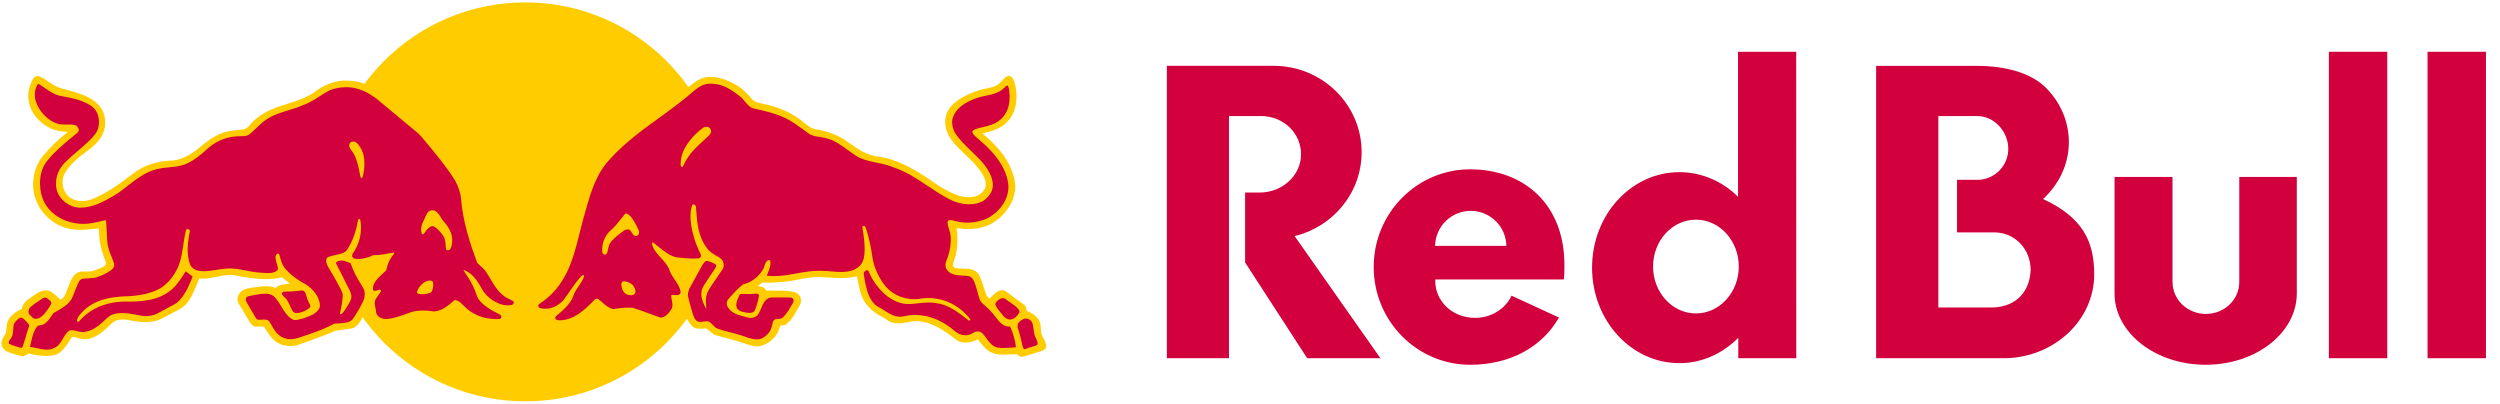 <svg width="161" height="26" viewBox="0 0 161 26" xmlns="http://www.w3.org/2000/svg">
<mask id="mask0_2599_5385">
<path d="M0.094 0.154H160.094V25.846H0.094V0.154Z" fill="white" />
</mask>
<g>
<path d="M139.91 18.173V11.393H136.177V18.894C136.177 21.431 138.804 23.491 142.045 23.491C145.288 23.491 147.914 21.431 147.914 18.894V11.393H144.209V18.173C144.209 19.3 143.245 20.217 142.06 20.217C140.875 20.217 139.912 19.301 139.912 18.173H139.91Z" fill="#D2003C" />
<path d="M160.095 3.334H156.334V23.069H160.095V3.334ZM153.74 3.334H149.979V23.069H153.74V3.334Z" fill="#D2003C" />
<path d="M81.19 7.475H79.146V23.069H75.145V4.239H82.022C85.153 4.239 87.689 6.729 87.689 9.8C87.689 12.415 85.849 14.607 83.372 15.202L88.898 23.069H84.182L80.185 16.904V12.4H81.113C82.59 12.4 83.787 11.296 83.787 9.936C83.787 8.575 82.666 7.472 81.188 7.472L81.19 7.475Z" fill="#D2003C" />
<path d="M100.715 17.997C100.74 17.74 100.752 17.476 100.749 17.207C100.806 13.138 98.113 10.904 94.68 10.904C91.248 10.904 88.466 13.721 88.466 17.195C88.466 20.669 91.248 23.491 94.68 23.491C97.3 23.491 99.344 22.306 100.396 20.449L97.345 19.041C96.954 19.881 96.046 20.474 94.989 20.471C93.525 20.469 92.444 19.395 92.431 18.128V17.999H100.713L100.715 17.997ZM92.419 15.835C92.429 15.233 92.676 14.659 93.106 14.237C93.535 13.815 94.113 13.579 94.715 13.579C95.317 13.579 95.895 13.815 96.325 14.237C96.754 14.659 97.001 15.233 97.011 15.835H92.416H92.419ZM115.681 23.069L115.676 3.334H111.929V12.672C110.931 11.684 109.603 11.087 108.151 11.087C105.045 11.087 102.529 13.839 102.529 17.236C102.529 20.634 105.045 23.387 108.151 23.387C109.618 23.387 110.946 22.762 111.946 21.755V23.068H115.681V23.069ZM109.217 20.185C107.694 20.185 106.457 18.831 106.457 17.165C106.457 15.499 107.692 14.146 109.217 14.146C110.743 14.146 111.978 15.499 111.978 17.165C111.978 18.831 110.743 20.185 109.217 20.185V20.185ZM131.575 12.819C132.605 11.859 133.234 10.573 133.234 9.16C133.234 7.881 132.74 6.704 131.879 5.78C130.983 4.793 129.395 4.24 127.249 4.24H120.823V23.069H129.124C132.304 23.017 134.867 20.614 134.867 17.669C134.867 15.526 134.111 13.997 131.578 12.819H131.575ZM128.428 19.799H124.83V7.474H127.339C128.44 7.474 129.333 8.482 129.333 9.585C129.334 9.847 129.282 10.107 129.182 10.349C129.082 10.591 128.935 10.811 128.75 10.996C128.564 11.181 128.344 11.329 128.102 11.429C127.86 11.529 127.601 11.581 127.339 11.581H126.033V14.966H128.428C129.763 14.966 130.773 16.042 130.773 17.378C130.726 18.757 129.879 19.711 128.428 19.799Z" fill="#D2003C" />
<path d="M33.829 25.846C40.923 25.846 46.675 20.095 46.675 13C46.675 5.905 40.923 0.154 33.829 0.154C26.734 0.154 20.983 5.905 20.983 13C20.983 20.095 26.734 25.846 33.829 25.846Z" fill="#FFCC00" />
<path d="M32.913 18.96C32.187 18.55 32.043 17.743 31.664 17.249C31.508 17.054 31.251 16.837 31.182 16.659C30.527 14.985 30.305 14.044 30.076 12.41C29.957 11.573 29.402 10.867 28.592 9.876C28.239 9.444 27.735 8.731 27.3 8.309C25.839 7.077 25.049 6.393 24.074 5.736C23.884 5.607 23.682 5.495 23.471 5.403H23.466C23.462 5.402 23.459 5.4 23.456 5.398C23.131 5.255 22.837 5.215 22.436 5.193C22.383 5.19 22.33 5.188 22.276 5.188C21.55 5.188 20.859 5.452 20.163 5.99C19.657 6.321 19.076 6.506 18.514 6.684C17.805 6.909 17.069 7.144 16.469 7.667C16.362 7.744 16.264 7.852 16.168 7.954C16.037 8.094 15.943 8.255 15.743 8.319C15.57 8.358 15.447 8.358 15.306 8.37C15.084 8.388 14.864 8.419 14.646 8.465C13.909 8.639 13.343 9.094 12.748 9.576C12.682 9.63 12.613 9.684 12.545 9.738C12.16 10.045 11.496 10.324 11.121 10.336C10.072 10.368 9.329 10.615 8.556 11.19C7.758 11.8 6.904 12.43 5.958 12.817C5.741 12.902 5.51 12.946 5.277 12.948C5.03 12.948 4.677 12.894 4.396 12.632C4.038 12.301 3.919 11.664 4.134 11.237C4.455 10.605 5.109 10.089 5.643 9.708C6.331 9.188 6.998 8.504 6.702 7.37C6.383 6.333 5.117 6 4.28 5.778C4.043 5.716 3.837 5.662 3.716 5.606C3.452 5.482 3.267 5.356 3.087 5.234C2.912 5.108 2.724 5 2.527 4.914C2.493 4.902 2.458 4.895 2.423 4.894C2.304 4.894 2.211 4.951 2.139 5.065C1.837 5.591 1.749 6.127 1.875 6.65C2.07 7.509 2.917 8.291 3.801 8.43C3.889 8.452 3.99 8.46 4.09 8.47C4.181 8.477 4.275 8.487 4.361 8.504C3.775 8.957 3.24 9.472 2.766 10.042C2.119 10.803 1.942 12.059 2.353 12.963C2.709 13.866 3.613 14.602 4.551 14.751C4.736 14.785 4.937 14.802 5.163 14.802C5.489 14.802 5.818 14.768 6.132 14.733C6.208 14.726 6.287 14.716 6.361 14.709C6.393 15.424 6.418 15.869 6.815 16.884C6.84 16.948 6.822 17.057 6.739 17.131C6.67 17.192 6.092 17.432 5.926 17.466C5.856 17.478 5.785 17.483 5.714 17.481H5.477C5.399 17.481 5.297 17.481 5.198 17.495C4.835 17.548 4.655 17.854 4.526 18.151C4.448 18.331 4.391 18.489 4.341 18.625C4.217 18.963 4.141 19.173 3.904 19.301C3.904 19.301 3.41 18.861 3.326 18.802C3.212 18.734 3.082 18.698 2.949 18.697C2.638 18.697 2.362 18.894 2.095 19.084C2.014 19.145 1.931 19.201 1.845 19.255C1.621 19.395 1.453 19.635 1.404 19.884C1.041 20.067 0.685 20.287 0.52 20.65C0.441 20.806 0.426 20.995 0.411 21.178C0.406 21.265 0.396 21.351 0.381 21.437C0.353 21.495 0.321 21.551 0.285 21.605C0.184 21.743 0.095 21.948 0.095 22.075C0.095 22.341 0.194 22.442 0.342 22.568C0.523 22.697 1.014 22.847 1.364 22.934C1.39 22.941 1.416 22.944 1.443 22.944C1.55 22.944 1.635 22.889 1.717 22.837C1.757 22.812 1.796 22.785 1.841 22.765C2.13 22.835 2.557 22.924 2.971 22.924C3.186 22.924 3.382 22.899 3.557 22.852C3.979 22.738 4.339 22.166 4.534 21.857C4.581 21.783 4.629 21.709 4.641 21.699C4.653 21.694 4.666 21.691 4.68 21.692C4.744 21.692 4.848 21.721 4.959 21.753C5.087 21.79 5.236 21.832 5.369 21.845C5.845 21.887 6.3 21.591 6.594 21.371C6.715 21.282 6.845 21.156 6.974 21.035C7.116 20.899 7.263 20.758 7.389 20.674C7.556 20.607 7.734 20.573 7.914 20.576C7.979 20.576 8.05 20.578 8.127 20.586C8.47 20.657 8.919 20.741 9.357 20.741C9.793 20.741 10.125 20.667 10.413 20.517L10.68 20.378C10.969 20.23 11.265 20.08 11.546 19.926C12.089 19.632 12.307 19.148 12.485 18.761L12.529 18.662C12.633 18.438 12.791 18.03 12.833 17.929C12.916 17.941 13.004 17.946 13.095 17.946C13.388 17.946 13.677 17.884 13.956 17.825C14.23 17.766 14.517 17.707 14.803 17.707C14.954 17.707 15.092 17.721 15.23 17.756C15.744 17.857 16.421 17.974 17.109 17.974C17.466 17.977 17.822 17.94 18.171 17.862C18.25 17.939 18.339 18.005 18.425 18.069C18.511 18.134 18.59 18.193 18.665 18.265C18.585 18.279 18.506 18.29 18.425 18.297C18.186 18.324 17.937 18.351 17.754 18.547C17.557 18.466 17.345 18.427 17.132 18.433C16.89 18.438 16.649 18.461 16.411 18.502C16.314 18.516 16.22 18.529 16.129 18.541C15.761 18.585 15.509 18.727 15.379 18.966C15.3 19.121 15.24 19.285 15.369 19.551L16.092 20.751C16.181 20.906 16.329 21.032 16.43 21.04C16.484 21.045 16.556 21.04 16.635 21.032C16.697 21.027 16.761 21.023 16.823 21.023C16.939 21.023 17.008 21.043 17.033 21.082C17.07 21.139 17.104 21.193 17.139 21.25C17.287 21.482 17.44 21.724 17.672 21.929C18.023 22.235 18.588 22.363 19.119 22.24C19.319 22.166 19.519 22.094 19.719 22.022C20.344 21.798 20.99 21.566 21.617 21.299L22.657 21.151C23 21.084 23.262 20.62 23.349 20.427L23.371 20.383C23.371 20.383 23.685 19.761 23.78 19.383C23.785 19.447 23.785 19.533 23.785 19.652C23.785 20.24 23.889 20.983 24.891 20.944C25.45 20.921 26.19 20.591 26.718 20.494C27.272 20.4 27.992 20.635 28.528 20.373C29.049 20.161 29.348 19.756 29.432 19.84C29.777 20.177 30.188 20.441 30.639 20.615C31.089 20.788 31.571 20.869 32.053 20.851C32.802 20.826 32.883 20.226 32.36 19.954C33.381 20.073 33.683 19.52 33.493 19.342C33.371 19.228 33.3 19.172 32.913 18.954V18.96ZM23.735 18.402C23.35 17.881 23.099 17.511 23.062 17.034C23.553 16.977 24.002 16.815 24.733 16.775C24.542 17.341 23.889 17.61 23.733 18.4L23.735 18.402ZM67.164 21.718C67.129 21.649 67.094 21.583 67.074 21.533C67.042 21.422 67.037 21.306 67.03 21.182C67.023 21.047 67.016 20.905 66.973 20.773C66.858 20.387 66.445 20.148 66.112 20.012C66.1 19.866 66.072 19.709 65.937 19.612C65.361 19.202 65.06 18.97 64.897 18.846C64.801 18.772 64.766 18.745 64.746 18.738C64.678 18.706 64.604 18.689 64.529 18.688C64.275 18.688 64.072 18.891 63.875 19.083L63.739 19.217C63.734 19.222 63.732 19.222 63.724 19.222C63.662 19.222 63.534 19.032 63.502 18.946C63.445 18.792 63.401 18.647 63.356 18.506C63.282 18.244 63.187 17.989 63.072 17.742C62.855 17.311 62.391 17.303 61.981 17.296H61.865C61.678 17.296 61.43 17.269 61.386 17.145C61.341 17.022 61.433 16.79 61.49 16.62C61.529 16.501 61.566 16.39 61.578 16.282C61.682 15.818 61.69 15.2 61.598 14.699C61.702 14.701 61.805 14.713 61.914 14.726C62.008 14.739 62.104 14.748 62.206 14.753H62.295C62.912 14.753 63.433 14.632 63.887 14.385C64.803 13.834 65.364 12.946 65.386 12C65.354 11.506 65.237 11.099 64.986 10.595C64.648 9.928 64.085 9.272 63.263 8.59C63.739 8.492 64.134 8.376 64.499 8.146C65.245 7.672 65.576 6.812 65.43 5.724C65.391 5.467 65.292 5.022 65.075 4.907C65.043 4.89 65.009 4.882 64.973 4.882C64.816 4.882 64.662 5.052 64.527 5.203C64.477 5.26 64.428 5.311 64.386 5.349C64.132 5.576 63.833 5.635 63.52 5.697C63.354 5.729 63.184 5.763 63.023 5.822C62.272 6.067 60.996 6.625 60.882 7.64C60.771 8.642 61.485 9.317 62.176 9.968C62.406 10.185 62.626 10.39 62.813 10.608C63.213 11.069 63.554 11.528 63.465 12.047C63.433 12.225 63.181 12.497 62.941 12.605C62.759 12.67 62.569 12.701 62.376 12.701C61.737 12.701 61.122 12.351 60.581 12.039L60.504 11.995C59.25 11.126 57.954 10.225 56.347 10.054C55.735 9.936 55.204 9.566 54.688 9.205C54.569 9.121 54.45 9.039 54.33 8.958C53.789 8.641 53.193 8.428 52.574 8.331C52.253 8.289 51.999 8.079 51.73 7.86C51.59 7.739 51.442 7.63 51.286 7.532C50.655 7.125 49.953 6.843 49.216 6.702C49.143 6.68 49.069 6.662 48.995 6.647C48.802 6.608 48.601 6.563 48.463 6.418C48.251 6.168 47.959 5.847 47.607 5.596C47.135 5.279 46.402 4.943 45.762 4.943C45.633 4.942 45.504 4.958 45.379 4.99C45.024 5.08 44.748 5.287 44.456 5.506L44.345 5.588C43.76 6.044 42.982 6.672 42.37 7.109C40.542 8.41 39.856 8.981 38.95 9.971C36.619 12.516 37.328 16.326 35.313 18.533C34.792 19.106 34.647 19.18 34.457 19.338C34.221 19.535 34.167 20.585 35.693 20.071C34.997 20.666 35.436 20.943 35.893 20.953C36.699 20.97 37.587 20.691 38.459 19.763C39.064 20.634 40.118 20.232 40.666 20.277C41.18 20.318 42.126 20.876 42.676 20.844C43.515 20.792 43.824 19.953 43.74 19.486C43.875 19.486 43.913 19.454 43.95 19.387C44.049 19.873 44.115 20.207 44.209 20.451C44.217 20.469 44.229 20.491 44.241 20.515V20.521C44.301 20.626 44.424 20.861 44.548 20.975C44.69 21.147 44.905 21.17 45.076 21.17C45.145 21.17 45.214 21.165 45.281 21.163C45.357 21.157 45.431 21.155 45.503 21.155C45.566 21.203 45.627 21.254 45.685 21.308C45.821 21.427 45.959 21.551 46.13 21.597C46.925 21.802 47.584 21.985 48.224 22.209C48.355 22.252 48.554 22.306 48.754 22.306C48.818 22.306 48.883 22.301 48.942 22.289C49.55 22.157 50.091 21.637 50.224 21.047C50.234 20.955 50.3 20.948 50.413 20.943C50.495 20.94 50.589 20.935 50.641 20.876C50.972 20.612 51.174 20.249 51.372 19.901C51.413 19.827 51.456 19.751 51.5 19.677C51.552 19.589 51.581 19.49 51.585 19.388C51.589 19.286 51.568 19.185 51.525 19.093C51.46 18.965 51.345 18.872 51.176 18.815C50.86 18.726 50.508 18.718 50.204 18.718H49.868C49.71 18.718 49.527 18.718 49.349 18.701L49.221 18.56C49.127 18.476 49.009 18.457 48.893 18.437L48.809 18.423L49.097 18.197C49.214 18.2 49.327 18.202 49.441 18.202C50.112 18.202 50.73 18.143 51.281 18.027C51.771 17.909 52.273 17.847 52.776 17.842C52.844 17.842 52.912 17.842 52.981 17.847C53.063 17.852 53.147 17.857 53.228 17.864C53.529 17.884 53.838 17.907 54.147 17.907C54.554 17.907 54.885 17.869 55.182 17.79C55.219 17.938 55.248 18.084 55.275 18.227C55.384 18.765 55.485 19.274 55.9 19.716C56.149 20.034 56.475 20.217 56.792 20.397C56.954 20.489 57.12 20.592 57.28 20.698C57.492 20.807 57.663 20.824 57.907 20.824C58.248 20.824 58.682 20.678 58.929 20.678C59.959 20.678 60.754 21.237 61.615 21.91C61.769 22.012 61.957 22.064 62.171 22.064C62.433 22.064 62.727 21.985 62.984 21.846L63.004 21.876C63.161 22.098 63.327 22.331 63.549 22.511C63.867 22.8 64.28 22.84 64.641 22.84C64.761 22.84 64.887 22.834 65.008 22.829C65.181 22.822 65.356 22.815 65.524 22.822C65.591 22.915 65.719 22.987 65.82 22.982C65.922 22.977 67.035 22.614 67.094 22.595C67.154 22.575 67.237 22.526 67.237 22.526C67.507 22.387 67.311 21.997 67.169 21.71L67.164 21.718ZM44.107 18.438C43.838 17.903 43.628 17.421 43.294 16.918C44.058 17.098 44.929 17.011 44.929 17.011C44.683 17.362 44.401 17.863 44.107 18.438Z" fill="#FFCC00" />
<path d="M48.855 18.968C48.816 18.918 48.737 18.911 48.692 18.911C48.673 18.911 48.655 18.911 48.635 18.914C48.497 18.931 48.371 18.938 48.24 18.938C48.173 18.938 48.106 18.936 48.038 18.933C47.983 18.933 47.934 18.928 47.885 18.928C47.803 18.928 47.737 18.933 47.671 18.946H47.655L47.648 18.96C47.638 18.98 47.384 19.424 47.418 19.706C47.455 20.01 47.764 20.071 47.998 20.118C48.083 20.135 48.179 20.153 48.277 20.153C48.445 20.153 48.556 20.096 48.613 19.985C48.736 19.685 48.824 19.372 48.875 19.051C48.879 19.036 48.879 19.02 48.876 19.005C48.873 18.989 48.866 18.975 48.855 18.963V18.968ZM65.629 19.97C65.484 19.76 65.23 19.592 65.027 19.456C64.946 19.406 64.868 19.351 64.794 19.291L64.753 19.261C64.707 19.222 64.648 19.2 64.587 19.2C64.357 19.2 64.108 19.476 64.103 19.57C64.096 19.708 64.293 19.955 64.55 20.262L64.604 20.328C64.735 20.483 64.876 20.567 65.024 20.577C65.174 20.577 65.293 20.527 65.419 20.41C65.513 20.323 65.721 20.105 65.626 19.972L65.629 19.97ZM66.704 21.758C66.668 21.688 66.638 21.616 66.615 21.541C66.594 21.436 66.577 21.331 66.566 21.224C66.544 21.056 66.524 20.896 66.472 20.773C66.435 20.696 66.378 20.632 66.306 20.586C66.235 20.54 66.152 20.515 66.067 20.513C66.009 20.512 65.951 20.526 65.899 20.553C65.648 20.679 65.496 20.815 65.538 21.098C65.677 21.511 65.746 21.81 65.838 22.216C65.847 22.279 65.89 22.483 65.987 22.483C65.995 22.483 66.003 22.483 66.01 22.481L66.734 22.244C66.751 22.239 66.766 22.231 66.779 22.219C66.793 22.208 66.803 22.193 66.81 22.177C66.852 22.081 66.776 21.918 66.702 21.76L66.704 21.758Z" fill="#D2003C" />
<path d="M65.425 22.335C65.368 21.89 65.245 21.457 65.059 21.049L65.05 21.03H65.028C64.607 21.056 64.348 20.716 64.096 20.39C64.013 20.281 63.936 20.18 63.852 20.091C63.727 19.952 63.593 19.821 63.45 19.701C63.301 19.572 63.176 19.459 63.126 19.358C63.067 19.234 63.003 18.997 62.941 18.767C62.897 18.605 62.855 18.449 62.815 18.343C62.808 18.321 62.798 18.298 62.79 18.276C62.714 18.074 62.623 17.822 62.361 17.78C62.23 17.758 62.087 17.753 61.951 17.748C61.573 17.733 61.193 17.667 60.998 17.395C60.818 17.145 60.891 16.913 60.993 16.667C61.037 16.558 61.069 16.467 61.094 16.363C61.23 15.906 61.277 15.338 61.173 14.941C61.156 14.877 61.136 14.813 61.114 14.751C61.059 14.585 60.995 14.333 61.035 14.257C61.077 14.181 61.119 14.168 61.195 14.168C61.262 14.168 61.339 14.191 61.41 14.21C61.462 14.225 61.501 14.232 61.551 14.245C61.738 14.289 62.02 14.34 62.277 14.34C62.702 14.34 63.148 14.249 63.533 14.083C64.262 13.731 64.981 12.934 64.943 11.946C64.847 10.946 64.23 9.98 63.052 8.991C63.025 8.966 62.993 8.941 62.963 8.916C62.81 8.79 62.625 8.63 62.62 8.489C62.615 8.348 62.983 8.262 63.213 8.208C63.267 8.196 63.314 8.186 63.355 8.173L63.415 8.158C63.709 8.082 64.01 8.003 64.26 7.83C65.099 7.264 65.069 6.269 64.973 5.721C64.968 5.707 64.966 5.689 64.96 5.67C64.946 5.598 64.926 5.509 64.859 5.509C64.835 5.511 64.812 5.521 64.795 5.538C64.771 5.561 64.746 5.586 64.719 5.61C64.622 5.702 64.516 5.805 64.392 5.874C64.126 6.032 63.805 6.099 63.497 6.164C63.299 6.205 63.094 6.247 62.904 6.314C62.069 6.603 61.551 7.025 61.366 7.57C61.269 7.854 61.321 8.213 61.506 8.558C61.78 8.991 62.173 9.368 62.555 9.734C63.158 10.312 63.78 10.906 63.923 11.716C64.002 12.187 63.81 12.585 63.338 12.929C63.091 13.076 62.775 13.156 62.425 13.156C61.98 13.152 61.544 13.042 61.151 12.835C60.662 12.59 60.19 12.274 59.733 11.968C59.047 11.509 58.336 11.035 57.549 10.783C57.208 10.627 56.828 10.551 56.462 10.476C55.941 10.371 55.403 10.262 54.97 9.923C54.822 9.826 54.676 9.723 54.534 9.617C54.141 9.334 53.736 9.039 53.278 8.923C53.106 8.864 52.939 8.842 52.776 8.818C52.524 8.781 52.29 8.749 52.072 8.593L51.776 8.378C51.41 8.111 51.033 7.835 50.655 7.645C50.006 7.321 49.314 7.154 48.541 6.986C48.295 6.927 48.142 6.741 47.978 6.543C47.87 6.411 47.756 6.274 47.613 6.178C47.019 5.707 46.477 5.391 45.781 5.391C45.717 5.391 45.65 5.393 45.586 5.398C45.221 5.423 44.865 5.699 44.628 5.907C43.935 6.513 43.187 7.054 42.466 7.578C41.388 8.356 40.278 9.16 39.327 10.2C38.392 11.166 38.053 12.37 37.722 13.538C37.673 13.711 37.626 13.881 37.574 14.054C37.485 14.373 37.404 14.701 37.325 15.018C36.896 16.738 36.454 18.457 34.735 19.572C34.621 19.647 34.661 19.79 34.767 19.829C34.812 19.846 35.532 20.088 36.251 19.367C36.685 18.829 36.927 18.333 37.446 17.777C37.463 17.76 37.522 17.713 37.572 17.718C37.606 17.735 37.616 17.753 37.606 17.815C37.539 18.037 37.404 18.232 37.271 18.422C37.135 18.617 36.996 18.817 36.927 19.046C36.762 19.54 36.303 19.941 35.895 20.291C35.895 20.291 35.831 20.333 35.794 20.38C35.757 20.427 35.757 20.447 35.757 20.447C35.744 20.555 35.831 20.622 36.006 20.629C36.97 20.629 37.656 19.946 38.317 19.281C38.332 19.267 38.349 19.255 38.368 19.248C38.388 19.241 38.408 19.238 38.429 19.239C38.465 19.238 38.501 19.244 38.535 19.256C38.579 19.281 38.681 19.38 38.759 19.449C38.977 19.642 39.199 19.841 39.49 19.901H39.5C39.851 19.851 40.166 19.812 40.493 19.812C40.587 19.812 40.675 19.814 40.755 19.822C41.105 19.928 41.458 20.061 41.797 20.188C42.036 20.279 42.282 20.37 42.532 20.454H42.542C42.863 20.442 43.092 20.143 43.26 19.878C43.339 19.691 43.302 19.508 43.265 19.33C43.243 19.22 43.221 19.116 43.228 19.014C43.287 18.985 43.369 18.99 43.456 19.002C43.532 19.014 43.643 19.002 43.68 18.997C43.764 18.985 43.853 18.889 43.828 18.763C43.764 18.442 43.603 18.244 43.443 17.997C43.302 17.787 43.169 17.59 43.102 17.368C42.996 17.074 42.771 16.83 42.554 16.593C42.303 16.319 42.066 16.059 41.993 15.731C41.993 15.731 41.972 15.661 41.996 15.634C42.021 15.607 42.088 15.639 42.088 15.639C42.203 15.723 42.32 15.818 42.43 15.908C42.796 16.205 43.174 16.514 43.633 16.583C44.06 16.625 44.529 16.679 44.986 16.64C45.107 16.62 45.169 16.514 45.139 16.412C44.957 16.027 44.769 15.613 44.656 15.16C44.559 14.82 44.344 13.924 44.564 13.247C44.586 13.181 44.63 13.158 44.67 13.158C44.675 13.158 44.68 13.158 44.688 13.161C44.762 13.178 44.811 13.267 44.821 13.335L44.828 13.425C44.892 14.345 44.954 15.215 45.517 15.955C45.667 16.195 45.882 16.321 46.09 16.444C46.233 16.529 46.398 16.605 46.502 16.738C46.621 16.888 46.64 17.145 46.56 17.301L45.867 18.321C45.705 18.553 45.546 18.802 45.49 19.056C45.438 19.313 45.461 19.563 45.483 19.805L45.488 19.863C45.466 19.85 45.448 19.83 45.435 19.807C45.157 19.303 45.1 18.877 45.243 18.548C45.334 18.335 45.897 17.538 46.06 17.276C46.112 17.192 46.154 17.109 46.11 17.052C46.055 16.98 45.633 16.8 45.522 16.8C45.515 16.8 45.508 16.8 45.5 16.802C45.401 16.83 45.337 16.921 45.28 17.002C45.267 17.021 45.254 17.039 45.241 17.057L44.389 18.602L44.369 18.66C44.319 18.814 44.276 18.948 44.319 19.126C44.366 19.358 44.438 19.607 44.492 19.789L44.537 19.941C44.613 20.21 44.685 20.462 44.803 20.602C44.839 20.645 44.884 20.679 44.935 20.701C44.986 20.724 45.042 20.734 45.097 20.731C45.161 20.731 45.228 20.721 45.292 20.711C45.399 20.694 45.515 20.681 45.601 20.703C45.73 20.736 45.818 20.832 45.912 20.93C46.006 21.032 46.102 21.135 46.246 21.177C46.51 21.267 46.786 21.338 47.053 21.407C47.408 21.501 47.776 21.597 48.127 21.733C48.325 21.797 48.536 21.856 48.741 21.856C48.969 21.856 49.11 21.792 49.307 21.632C49.584 21.407 49.675 21.185 49.744 20.864C49.798 20.57 49.897 20.55 50.109 20.538C50.213 20.533 50.228 20.538 50.329 20.504C50.436 20.469 50.744 20.091 50.904 19.783C50.949 19.699 50.996 19.622 51.04 19.555C51.083 19.499 51.106 19.431 51.107 19.36C51.107 19.207 50.979 19.161 50.897 19.158H50.842C50.842 19.158 49.934 19.151 49.685 19.158C49.312 19.178 49.15 19.536 49.018 19.854C48.966 19.978 48.919 20.091 48.858 20.192C48.759 20.37 48.566 20.479 48.33 20.474C48.26 20.474 48.107 20.432 48.028 20.412C47.537 20.291 47.031 20.168 46.823 19.679C46.804 19.595 46.772 19.422 46.894 19.276C47.156 18.973 47.502 18.587 47.858 18.311C48.352 18.207 48.846 17.842 49.117 17.383C49.174 17.304 49.203 17.21 49.233 17.121C49.277 16.982 49.319 16.852 49.445 16.77C49.524 16.73 49.589 16.743 49.606 16.812C49.653 17.07 49.556 17.316 49.46 17.555C49.438 17.608 49.418 17.662 49.399 17.716L49.384 17.755L49.426 17.76C49.561 17.772 49.702 17.78 49.843 17.78C50.349 17.78 50.83 17.694 51.297 17.61C51.759 17.526 52.238 17.439 52.731 17.439C52.784 17.439 52.838 17.439 52.892 17.442C53.112 17.442 53.324 17.461 53.532 17.479C53.734 17.496 53.944 17.516 54.154 17.516C54.227 17.516 54.297 17.516 54.366 17.509C54.998 17.479 55.458 17.192 55.596 16.738C55.726 16.351 55.712 15.682 55.553 14.748C55.546 14.704 55.541 14.674 55.541 14.669V14.652C55.541 14.617 55.541 14.581 55.588 14.558C55.648 14.526 55.71 14.558 55.738 14.634C55.978 15.306 56.117 16.079 56.191 16.61C56.272 17.126 56.487 17.649 56.852 18.207C57.304 18.881 58.05 19.269 58.896 19.269C59.094 19.269 59.292 19.232 59.486 19.207C59.622 19.19 59.674 19.197 59.766 19.197C60.843 19.197 61.778 19.664 62.477 20.546C62.477 20.546 62.489 20.563 62.489 20.587C62.489 20.624 62.435 20.661 62.388 20.642L62.296 20.57C61.69 20.099 61.062 19.612 60.274 19.516C60.128 19.491 59.979 19.478 59.83 19.479C59.607 19.483 59.384 19.499 59.163 19.528C58.946 19.553 58.744 19.578 58.534 19.578C58.29 19.583 58.047 19.54 57.82 19.45C56.914 19.15 56.174 18.108 55.936 17.461C55.927 17.443 55.914 17.428 55.897 17.417C55.88 17.406 55.86 17.4 55.84 17.4C55.815 17.4 55.79 17.407 55.763 17.425C55.658 17.491 55.64 17.526 55.626 17.59C55.611 17.644 55.699 18.109 55.739 18.308C55.858 18.802 56.035 19.548 56.682 19.824C56.761 19.871 56.842 19.924 56.922 19.975C57.245 20.182 57.578 20.397 57.961 20.397C58.052 20.397 58.143 20.385 58.232 20.36C58.462 20.31 58.697 20.284 58.933 20.284C59.679 20.284 60.437 20.538 61.075 21.002C61.18 21.064 61.282 21.148 61.378 21.23C61.516 21.345 61.657 21.464 61.825 21.526C61.931 21.568 62.044 21.59 62.166 21.59C62.455 21.59 62.528 21.504 62.734 21.402C62.809 21.365 62.892 21.345 62.976 21.343C63.208 21.343 63.336 21.523 63.499 21.753C63.597 21.891 63.709 22.047 63.859 22.182C64.069 22.387 64.36 22.412 64.59 22.412C64.716 22.412 64.842 22.402 64.966 22.395C65.084 22.388 65.227 22.382 65.304 22.375C65.378 22.365 65.42 22.355 65.42 22.355V22.326L65.425 22.335ZM40.892 18.892C40.851 18.968 40.749 19.012 40.616 19.012C40.505 19.014 40.396 18.984 40.302 18.926C40.129 18.802 40.029 18.598 40.014 18.328C40.011 18.266 40.007 18.202 40.09 18.141C40.132 18.116 40.157 18.116 40.206 18.116C40.371 18.116 40.636 18.222 40.777 18.393C40.787 18.405 41.006 18.696 40.893 18.894L40.892 18.892ZM41.13 15.091C41.068 15.17 40.974 15.23 40.883 15.185C40.797 15.155 40.719 15.044 40.673 14.96C40.614 14.854 40.564 14.763 40.423 14.773H40.401C40.278 14.783 40.184 14.844 40.085 14.921C40.036 14.96 39.835 15.109 39.787 15.15C39.518 15.378 39.246 15.612 39.181 15.93C39.168 15.987 39.156 16.044 39.144 16.102C39.124 16.212 39.105 16.328 39.011 16.387H39.004C38.991 16.394 38.976 16.398 38.962 16.397C38.919 16.395 38.878 16.38 38.845 16.353C38.828 16.34 38.815 16.324 38.805 16.305C38.795 16.286 38.79 16.266 38.789 16.244C38.742 15.696 38.928 15.203 39.312 14.852C39.562 14.647 39.762 14.39 39.957 14.14C40.051 14.019 40.149 13.894 40.251 13.778C40.327 13.702 40.453 13.766 40.66 13.992C40.747 14.086 41.019 14.549 41.142 14.852C41.156 14.89 41.162 14.93 41.16 14.971C41.157 15.011 41.146 15.05 41.128 15.086L41.13 15.091ZM45.665 8.719C45.562 8.818 45.453 8.916 45.344 9.018C44.959 9.368 44.561 9.731 44.3 10.141C44.177 10.309 44.085 10.501 43.996 10.689C43.986 10.709 43.964 10.751 43.922 10.751C43.911 10.75 43.9 10.747 43.891 10.743C43.881 10.738 43.872 10.732 43.865 10.723C43.791 10.649 43.853 10.133 43.949 9.874C44.162 9.302 44.643 8.702 45.273 8.23C45.343 8.187 45.423 8.164 45.505 8.163C45.623 8.163 45.715 8.218 45.752 8.311C45.83 8.437 45.802 8.585 45.665 8.719ZM19.937 19.57C19.915 19.533 19.895 19.495 19.876 19.456C19.811 19.335 19.777 19.207 19.745 19.096C19.681 18.872 19.627 18.676 19.382 18.71C19.036 18.76 18.7 18.782 18.326 18.782C18.32 18.782 18.204 18.782 18.167 18.864C18.125 18.958 18.219 19.046 18.321 19.138C18.377 19.19 18.436 19.244 18.475 19.303C18.545 19.405 18.611 19.55 18.675 19.691C18.777 19.916 18.866 20.108 18.967 20.14C19.014 20.154 19.062 20.16 19.11 20.16C19.345 20.16 19.668 20.034 19.903 19.851C20.033 19.74 19.992 19.666 19.933 19.567L19.937 19.57ZM3.052 19.22L3.033 19.205C2.961 19.148 2.833 19.155 2.746 19.215C2.687 19.256 2.625 19.296 2.566 19.336C2.373 19.464 2.173 19.595 1.964 19.772C1.887 19.836 1.844 19.958 1.837 20.051C1.83 20.125 1.844 20.185 1.874 20.223C1.892 20.242 2.045 20.412 2.077 20.439C2.144 20.5 2.231 20.534 2.321 20.535C2.393 20.533 2.464 20.515 2.528 20.481C2.901 20.294 3.287 19.602 3.302 19.562C3.341 19.452 3.215 19.35 3.052 19.22ZM1.822 20.859C1.746 20.751 1.492 20.452 1.348 20.452C1.336 20.452 1.323 20.452 1.314 20.459C1.117 20.54 0.887 20.797 0.875 20.951C0.825 21.619 0.805 21.691 0.623 21.896C0.571 21.953 0.536 22.086 0.596 22.143C0.647 22.194 1.304 22.402 1.378 22.402H1.393C1.452 22.382 1.501 22.232 1.635 21.77C1.707 21.52 1.788 21.239 1.879 20.985C1.884 20.968 1.887 20.943 1.827 20.859H1.822Z" fill="#D2003C" />
<path d="M21.964 20.815C22.233 20.795 22.512 20.775 22.71 20.565C22.959 20.202 23.174 19.837 23.362 19.452C23.53 19.106 23.532 18.767 23.367 18.503C22.87 17.708 22.782 17.498 22.579 16.958L22.574 16.943L22.56 16.938C22.501 16.92 22.443 16.899 22.386 16.876C22.265 16.83 22.137 16.778 21.992 16.778H21.972C21.801 16.783 21.686 16.837 21.639 16.931L21.631 16.945L22.532 18.723C22.589 18.861 22.655 19.002 22.621 19.21C22.586 19.417 22.145 20.113 22.011 20.202C21.988 20.22 21.961 20.231 21.933 20.234C21.922 20.234 21.875 20.225 21.905 20.12C21.989 19.832 22.095 19.153 22.065 18.936C22.033 18.684 21.278 17.434 21.246 17.38L21.231 17.358C21.115 17.168 20.994 16.97 21.004 16.741C21.004 16.634 21.102 16.561 21.174 16.534C21.305 16.483 21.431 16.464 21.564 16.434C21.885 16.363 22.216 16.291 22.335 16.111C22.695 15.563 22.91 14.991 23.053 14.198C23.06 14.163 23.085 14.096 23.134 14.096C23.164 14.096 23.194 14.106 23.206 14.175C23.271 14.55 23.261 14.934 23.177 15.305C23.092 15.676 22.934 16.026 22.713 16.336C22.681 16.388 22.67 16.449 22.68 16.509C22.691 16.573 22.762 16.625 22.762 16.625C22.934 16.743 23.567 16.674 24.026 16.434C24.376 16.441 24.705 16.38 25.026 16.321C25.127 16.301 25.228 16.284 25.327 16.267C25.359 16.284 25.384 16.314 25.389 16.336C25.12 16.639 24.956 16.98 24.873 17.407C24.796 17.485 24.717 17.559 24.636 17.632C24.342 17.901 24.026 18.203 24.011 18.587C24.011 18.587 24.002 18.726 24.152 18.735C24.198 18.738 24.253 18.714 24.302 18.694C24.351 18.669 24.404 18.655 24.458 18.654C24.481 18.657 24.502 18.668 24.518 18.686C24.534 18.703 24.543 18.725 24.544 18.748L24.209 19.239C24.083 19.444 24.137 19.662 24.186 19.874C24.224 19.99 24.206 20.081 24.238 20.185C24.322 20.43 24.621 20.545 24.858 20.545C25.295 20.526 25.693 20.382 26.078 20.244C26.147 20.22 26.213 20.195 26.285 20.17C26.707 19.988 27.27 19.951 27.94 20.059C28.478 20.024 28.882 19.669 29.275 19.323C29.443 19.328 29.616 19.427 29.794 19.619C30.376 20.244 31.09 20.547 31.976 20.547H32.078L32.166 20.54C32.257 20.519 32.282 20.474 32.287 20.417C32.294 20.348 32.24 20.279 32.142 20.232L31.645 19.968C31.247 19.716 30.816 19.412 30.697 19.011C30.569 18.585 30.329 18.151 30.149 17.862C30.112 17.803 30.074 17.745 30.033 17.689C29.964 17.588 29.89 17.483 29.84 17.375C30.381 17.568 30.684 17.967 31.051 18.635C31.322 19.131 32.028 19.664 32.697 19.664C32.786 19.664 32.87 19.654 32.954 19.637C33.025 19.622 33.072 19.575 33.082 19.513C33.09 19.459 33.082 19.407 33.023 19.375L32.618 19.173C32.137 18.891 31.86 18.427 31.591 17.975C31.485 17.797 31.377 17.615 31.258 17.449C31.181 17.335 31.048 17.217 30.932 17.114C30.831 17.022 30.734 16.935 30.717 16.889C30.278 15.688 29.799 14.279 29.682 12.711C29.665 12.472 29.497 11.946 29.297 11.605C28.673 10.588 27.181 8.847 27.1 8.761C27.048 8.707 26.996 8.654 26.942 8.602L26.902 8.563L24.216 6.331C23.683 5.956 23.52 5.889 23.132 5.751C22.861 5.658 22.575 5.612 22.288 5.616C21.908 5.616 21.527 5.689 21.216 5.823C21.002 5.937 20.794 6.069 20.591 6.198C20.249 6.418 19.892 6.645 19.507 6.773C19.206 6.909 18.883 7.008 18.57 7.104C17.959 7.291 17.33 7.487 16.831 7.946C16.686 8.079 16.567 8.191 16.468 8.287C16.007 8.722 15.96 8.768 15.582 8.768C14.708 8.768 14.088 8.983 13.441 9.509C12.93 9.973 12.424 10.408 11.834 10.613C11.57 10.704 11.276 10.738 10.965 10.768C10.518 10.808 10.449 10.813 10.027 10.914C9.39 11.059 8.714 11.585 8.143 12.029C7.955 12.175 7.706 12.368 7.588 12.445C7.525 12.484 7.452 12.53 7.392 12.566C6.681 12.98 6.012 13.373 5.152 13.373H5.088C4.447 13.326 3.864 12.884 3.669 12.299C3.489 11.64 3.682 10.963 4.202 10.444C4.449 10.197 4.73 9.958 5.005 9.726C5.444 9.353 5.859 9 6.148 8.613C6.483 8.163 6.446 7.405 6.069 6.993C5.693 6.58 4.854 6.376 4.538 6.299L4.484 6.286C4.452 6.279 4.397 6.272 4.367 6.265C4.168 6.225 3.975 6.198 3.78 6.151C3.281 6.015 2.894 5.628 2.452 5.391C2.281 5.652 2.224 5.936 2.247 6.252C2.331 6.919 2.886 7.61 3.503 7.891C3.53 7.901 3.555 7.914 3.582 7.921C3.777 8.005 3.982 8.018 4.175 8.018H4.424C4.543 8.018 4.686 8.018 4.814 8.05C4.882 8.069 4.943 8.108 4.989 8.162C5.035 8.215 5.065 8.281 5.074 8.351C5.084 8.44 5.044 8.509 4.931 8.595L4.617 8.854C4.086 9.292 3.538 9.746 3.093 10.296C2.496 10.941 2.469 12.062 2.748 12.787C3.103 13.744 4.086 14.279 4.903 14.382C5.049 14.405 5.195 14.417 5.348 14.417C5.829 14.417 6.286 14.301 6.73 14.19C6.747 14.185 6.76 14.185 6.772 14.185C6.792 14.185 6.832 14.185 6.839 14.286C6.852 14.484 6.864 14.709 6.874 14.926C6.888 15.279 6.906 15.612 6.931 15.753C6.989 16.067 7.145 16.449 7.249 16.701C7.293 16.808 7.328 16.891 7.338 16.933C7.378 17.076 7.341 17.232 7.244 17.321C6.909 17.63 6.224 17.874 6.098 17.892C5.896 17.916 5.681 17.928 5.523 17.936C5.444 17.94 5.38 17.943 5.348 17.948C5.277 17.955 5.211 17.986 5.16 18.037C5.064 18.131 4.96 18.4 4.837 18.711C4.763 18.899 4.689 19.093 4.612 19.254C4.397 19.61 4.039 19.819 3.692 20.019C3.604 20.069 3.518 20.12 3.435 20.173L3.425 20.183C3.282 20.41 3.138 20.624 2.953 20.787C2.81 20.921 2.627 20.951 2.449 20.973H2.437L2.43 20.983C2.158 21.294 2.071 21.706 1.985 22.108C1.973 22.17 1.958 22.232 1.945 22.291L1.933 22.348H1.968C2.111 22.365 2.253 22.395 2.405 22.429C2.605 22.474 2.809 22.518 3.012 22.518C3.205 22.518 3.367 22.479 3.516 22.397C3.775 22.279 3.913 22.039 4.049 21.81C4.138 21.659 4.23 21.501 4.353 21.38C4.387 21.341 4.43 21.31 4.478 21.289C4.525 21.269 4.577 21.259 4.629 21.262C4.731 21.262 4.842 21.291 4.948 21.321C5.047 21.348 5.147 21.375 5.244 21.38C5.723 21.407 6.177 21.106 6.397 20.93C6.493 20.854 6.59 20.763 6.683 20.676C6.829 20.541 6.977 20.399 7.138 20.301C7.333 20.207 7.568 20.163 7.859 20.163C8.219 20.163 8.602 20.234 8.906 20.291C9.068 20.333 9.234 20.355 9.402 20.355C9.675 20.36 9.945 20.293 10.185 20.163C10.451 20.013 10.72 19.871 10.935 19.758C11.061 19.691 11.172 19.634 11.259 19.585C11.641 19.375 11.967 18.792 12.088 18.55C12.202 18.326 12.395 17.84 12.397 17.834L12.407 17.812L11.96 17.471L11.942 17.501C11.942 17.501 11.646 17.987 11.456 18.212C10.668 19.284 9.387 19.422 8.358 19.422C8.286 19.42 8.215 19.417 8.145 19.417C6.871 19.417 5.844 19.844 5.093 20.689C5.059 20.728 4.997 20.736 4.972 20.701C4.958 20.681 4.953 20.649 4.963 20.609C4.977 20.534 5.006 20.462 5.047 20.397C5.844 19.264 7.207 19.096 8.305 19.076C9.118 19.022 9.708 18.881 10.222 18.62C10.881 18.284 11.367 17.543 11.56 16.955C11.685 16.57 11.748 16.158 11.807 15.761C11.854 15.444 11.903 15.118 11.982 14.817C11.989 14.798 12.001 14.782 12.018 14.771C12.034 14.759 12.054 14.753 12.074 14.753C12.083 14.753 12.091 14.753 12.105 14.76C12.148 14.768 12.226 14.797 12.226 14.859C12.115 15.482 11.964 16.336 12.249 17.047C12.382 17.328 12.663 17.466 13.113 17.466C13.384 17.466 13.681 17.419 13.969 17.375C14.192 17.341 14.402 17.306 14.582 17.299C14.659 17.291 14.735 17.289 14.814 17.289C15.172 17.289 15.518 17.358 15.851 17.424C16.142 17.483 16.444 17.543 16.752 17.558C16.806 17.561 16.866 17.565 16.927 17.57C17.034 17.58 17.144 17.588 17.259 17.588C17.52 17.588 17.705 17.535 17.839 17.427C17.932 17.351 17.9 17.234 17.858 17.089L17.851 17.062C17.844 17.037 17.837 17.009 17.826 16.98C17.767 16.788 17.676 16.496 17.826 16.36C17.851 16.342 17.88 16.333 17.91 16.333C17.934 16.333 17.97 16.34 17.979 16.38L18.029 16.548C18.095 16.78 18.164 17.022 18.313 17.229C18.627 17.629 19.11 18.009 19.712 18.323C20.101 18.59 20.567 19.039 20.604 19.667C20.604 19.951 20.328 20.148 20.123 20.271C19.799 20.432 19.245 20.612 18.984 20.612C18.95 20.614 18.915 20.608 18.883 20.595C18.508 20.395 18.315 20.071 18.11 19.728C18.004 19.539 17.883 19.359 17.747 19.19C17.552 18.973 17.305 18.889 16.972 18.916C16.651 18.941 16.354 19.002 16.004 19.076C15.97 19.082 15.938 19.097 15.91 19.118C15.883 19.139 15.861 19.166 15.846 19.198C15.831 19.235 15.824 19.276 15.828 19.316C15.831 19.356 15.844 19.395 15.866 19.43C16.048 19.755 16.224 20.051 16.412 20.364L16.496 20.506C16.54 20.582 16.636 20.592 16.715 20.592C16.758 20.592 16.804 20.59 16.853 20.585C16.905 20.582 16.96 20.578 17.014 20.578C17.177 20.578 17.281 20.617 17.347 20.698C17.404 20.784 17.453 20.876 17.503 20.965C17.626 21.185 17.753 21.414 17.965 21.577C18.157 21.748 18.436 21.844 18.727 21.844C18.856 21.844 18.979 21.824 19.098 21.79C19.94 21.526 20.759 21.255 21.539 20.837C21.539 20.837 21.848 20.832 21.967 20.822L21.964 20.815ZM23.364 11.373C23.35 11.425 23.317 11.459 23.28 11.459C23.266 11.459 23.226 11.452 23.214 11.385C23.073 10.667 22.989 10.314 22.823 9.983C22.772 9.877 22.705 9.788 22.648 9.709C22.527 9.544 22.424 9.402 22.54 9.21C22.574 9.153 22.66 9.116 22.754 9.116C22.801 9.116 22.843 9.126 22.88 9.143C23.019 9.21 23.154 9.378 23.293 9.657C23.638 10.366 23.364 11.366 23.361 11.376L23.364 11.373ZM27.88 18.528C27.88 18.528 27.858 18.731 27.764 18.819C27.668 18.906 27.327 18.953 27.147 18.948C26.967 18.941 26.905 18.916 26.868 18.861C26.826 18.799 26.895 18.679 26.895 18.679C26.917 18.635 27.127 18.197 27.551 18.081C27.551 18.081 27.687 18.032 27.818 18.096C27.949 18.16 27.887 18.486 27.883 18.531L27.88 18.528ZM29.109 15.704C29.097 15.803 29.067 15.9 29.021 15.99C28.999 16.03 28.962 16.116 28.838 16.118C28.703 16.118 28.712 15.96 28.712 15.938C28.712 15.938 28.695 15.496 28.61 15.311C28.519 15.108 28.075 14.538 27.818 14.563C27.754 14.568 27.586 14.669 27.463 14.829C27.312 15.025 27.312 15.049 27.265 15.079C27.218 15.108 27.159 15.093 27.14 14.978C27.12 14.861 27.097 14.768 27.152 14.548C27.206 14.328 27.26 14.279 27.324 14.121C27.324 14.121 27.458 13.812 27.507 13.736C27.646 13.526 27.828 13.541 27.828 13.541C27.878 13.543 28.035 13.523 28.206 13.736C28.404 13.983 28.361 13.961 28.416 14.047C28.47 14.133 28.53 14.225 28.692 14.402C28.855 14.581 29.035 14.926 29.085 15.14C29.134 15.355 29.132 15.538 29.104 15.704L29.109 15.704Z" fill="#D2003C" />
</g>
</svg>
